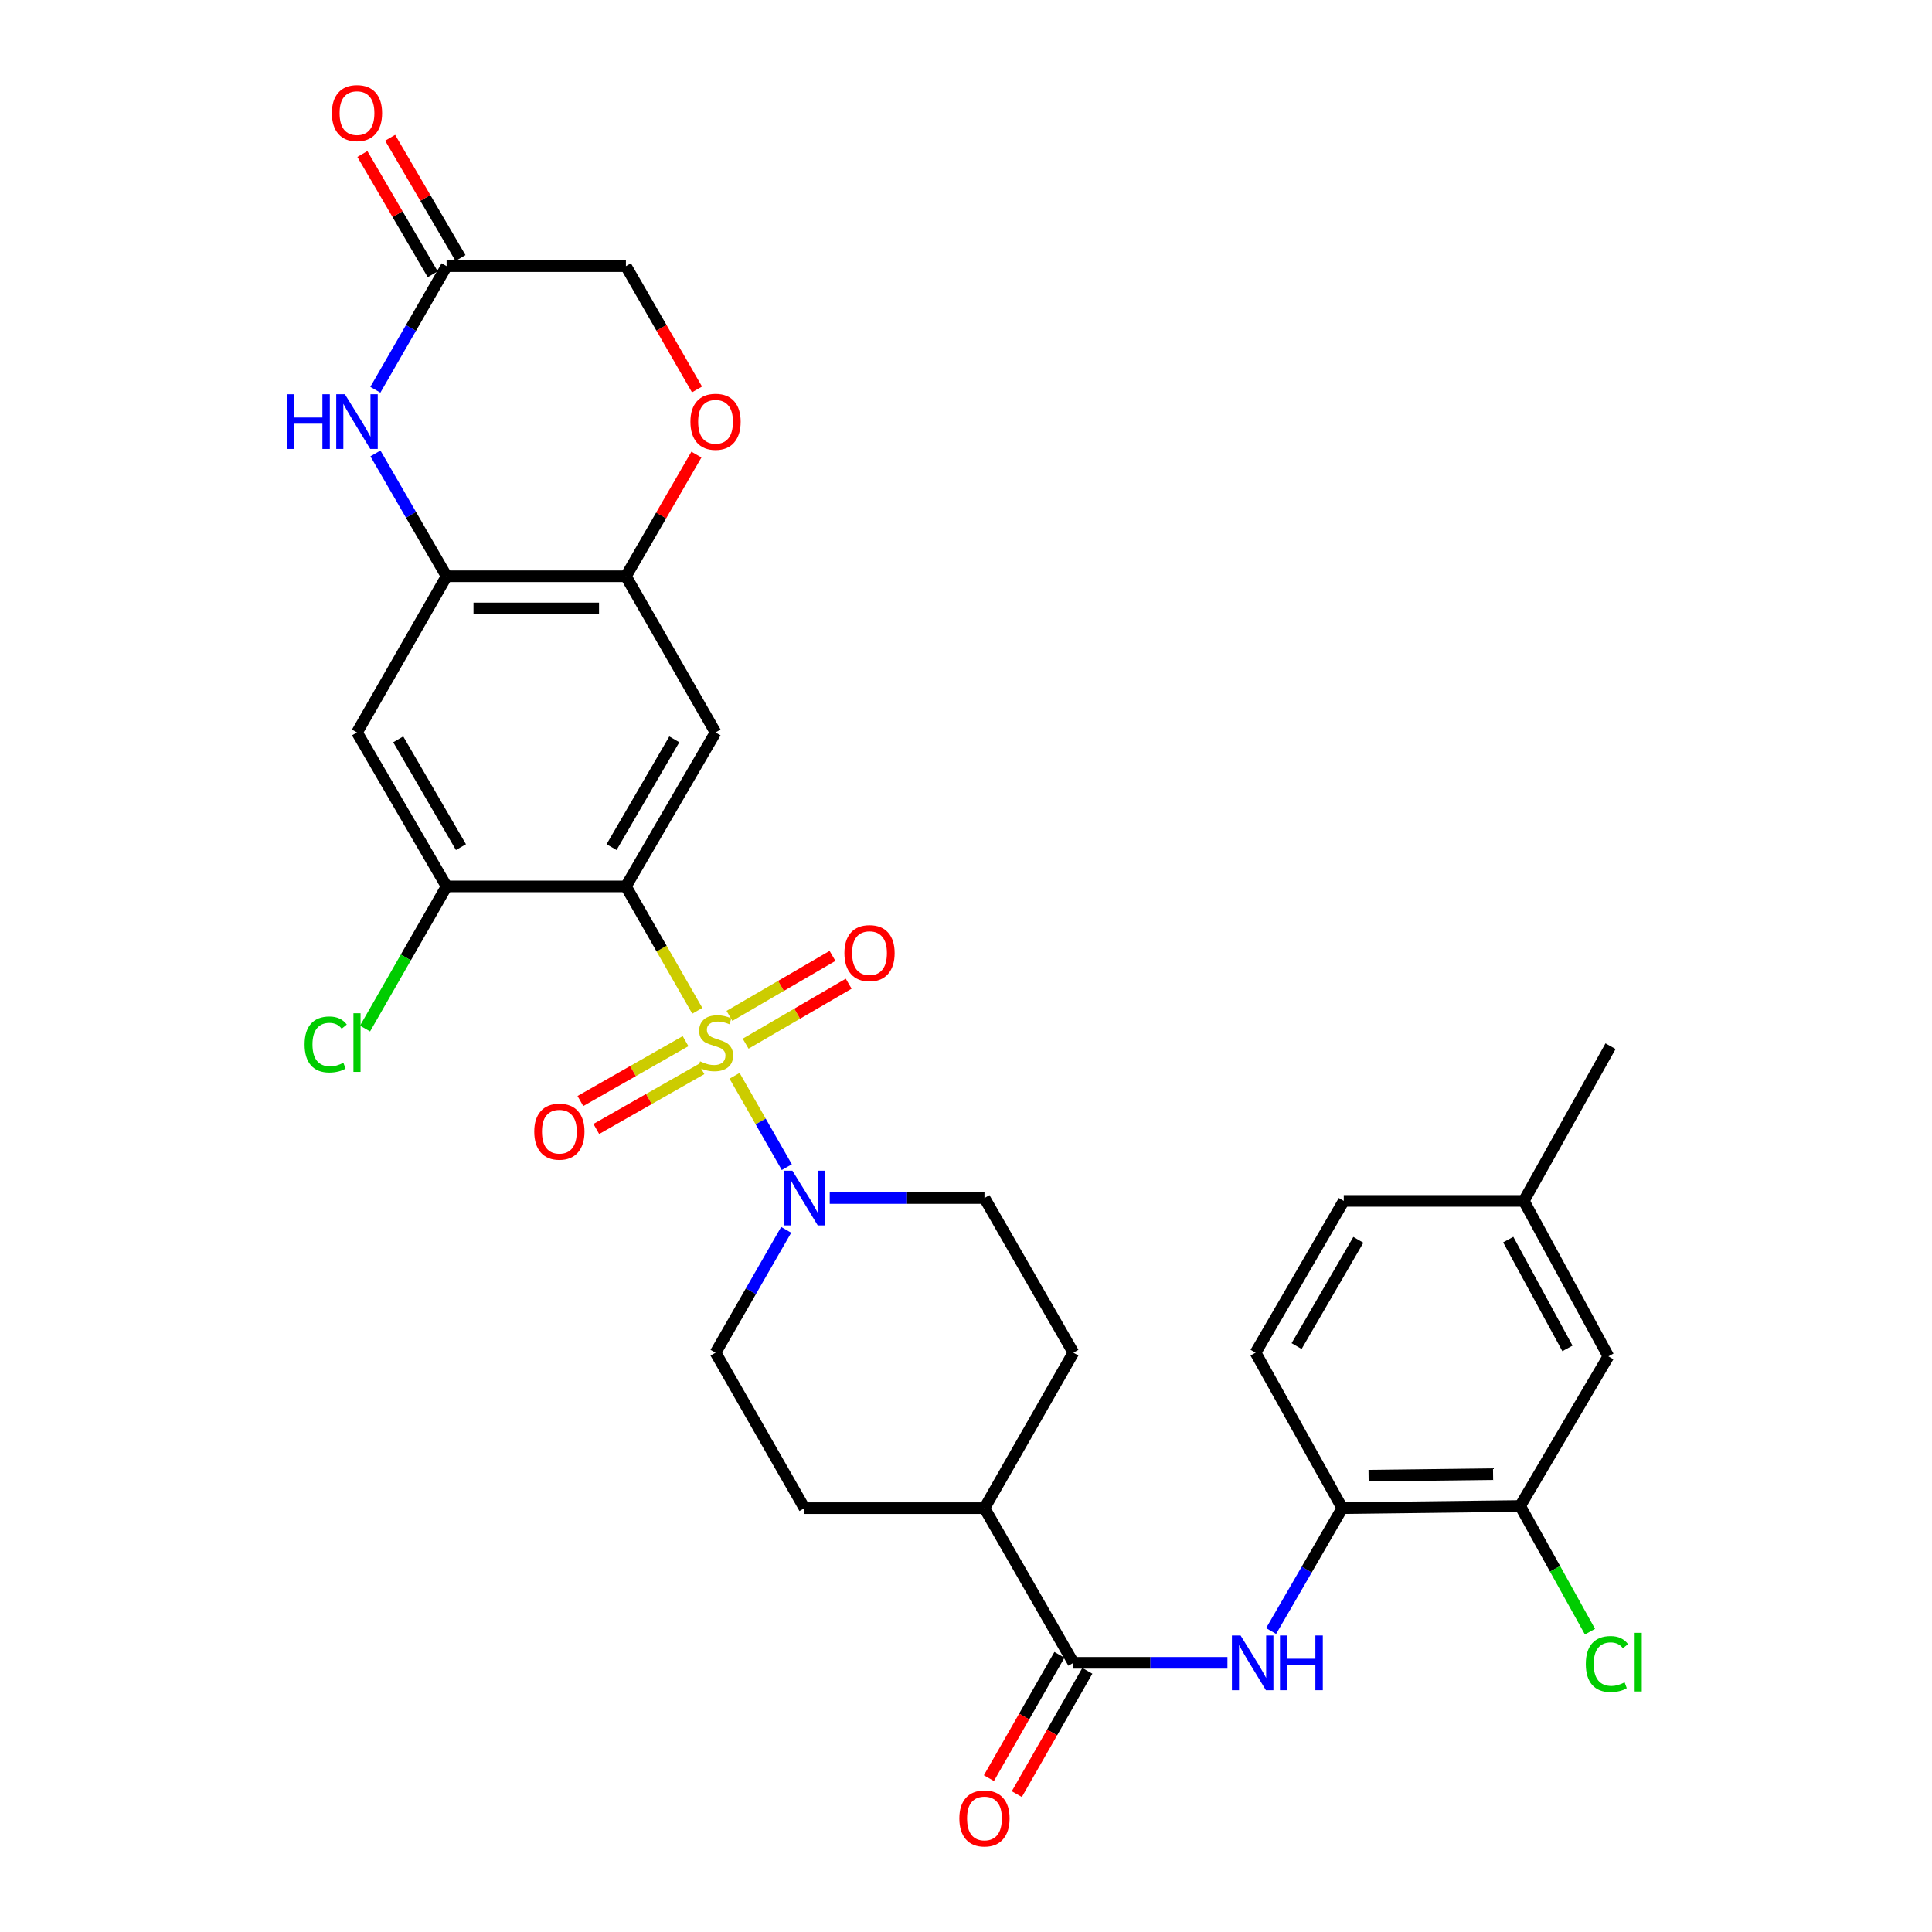 <?xml version='1.0' encoding='iso-8859-1'?>
<svg version='1.1' baseProfile='full'
              xmlns='http://www.w3.org/2000/svg'
                      xmlns:rdkit='http://www.rdkit.org/xml'
                      xmlns:xlink='http://www.w3.org/1999/xlink'
                  xml:space='preserve'
width='1000px' height='1000px' viewBox='0 0 1000 1000'>
<!-- END OF HEADER -->
<rect style='opacity:1.0;fill:#FFFFFF;stroke:none' width='1000' height='1000' x='0' y='0'> </rect>
<path class='bond-0' d='M 360.923,523.184 L 342.447,490.992' style='fill:none;fill-rule:evenodd;stroke:#CCCC00;stroke-width:6px;stroke-linecap:butt;stroke-linejoin:miter;stroke-opacity:1' />
<path class='bond-0' d='M 342.447,490.992 L 323.972,458.801' style='fill:none;fill-rule:evenodd;stroke:#000000;stroke-width:6px;stroke-linecap:butt;stroke-linejoin:miter;stroke-opacity:1' />
<path class='bond-1' d='M 380.202,556.832 L 393.727,580.474' style='fill:none;fill-rule:evenodd;stroke:#CCCC00;stroke-width:6px;stroke-linecap:butt;stroke-linejoin:miter;stroke-opacity:1' />
<path class='bond-1' d='M 393.727,580.474 L 407.251,604.116' style='fill:none;fill-rule:evenodd;stroke:#0000FF;stroke-width:6px;stroke-linecap:butt;stroke-linejoin:miter;stroke-opacity:1' />
<path class='bond-13' d='M 354.84,538.894 L 327.624,554.389' style='fill:none;fill-rule:evenodd;stroke:#CCCC00;stroke-width:6px;stroke-linecap:butt;stroke-linejoin:miter;stroke-opacity:1' />
<path class='bond-13' d='M 327.624,554.389 L 300.409,569.884' style='fill:none;fill-rule:evenodd;stroke:#FF0000;stroke-width:6px;stroke-linecap:butt;stroke-linejoin:miter;stroke-opacity:1' />
<path class='bond-13' d='M 363.076,553.361 L 335.861,568.856' style='fill:none;fill-rule:evenodd;stroke:#CCCC00;stroke-width:6px;stroke-linecap:butt;stroke-linejoin:miter;stroke-opacity:1' />
<path class='bond-13' d='M 335.861,568.856 L 308.646,584.351' style='fill:none;fill-rule:evenodd;stroke:#FF0000;stroke-width:6px;stroke-linecap:butt;stroke-linejoin:miter;stroke-opacity:1' />
<path class='bond-14' d='M 385.936,540.202 L 412.603,524.682' style='fill:none;fill-rule:evenodd;stroke:#CCCC00;stroke-width:6px;stroke-linecap:butt;stroke-linejoin:miter;stroke-opacity:1' />
<path class='bond-14' d='M 412.603,524.682 L 439.27,509.162' style='fill:none;fill-rule:evenodd;stroke:#FF0000;stroke-width:6px;stroke-linecap:butt;stroke-linejoin:miter;stroke-opacity:1' />
<path class='bond-14' d='M 377.562,525.814 L 404.229,510.294' style='fill:none;fill-rule:evenodd;stroke:#CCCC00;stroke-width:6px;stroke-linecap:butt;stroke-linejoin:miter;stroke-opacity:1' />
<path class='bond-14' d='M 404.229,510.294 L 430.897,494.774' style='fill:none;fill-rule:evenodd;stroke:#FF0000;stroke-width:6px;stroke-linecap:butt;stroke-linejoin:miter;stroke-opacity:1' />
<path class='bond-2' d='M 323.972,458.801 L 370.364,379.105' style='fill:none;fill-rule:evenodd;stroke:#000000;stroke-width:6px;stroke-linecap:butt;stroke-linejoin:miter;stroke-opacity:1' />
<path class='bond-2' d='M 316.543,438.471 L 349.017,382.684' style='fill:none;fill-rule:evenodd;stroke:#000000;stroke-width:6px;stroke-linecap:butt;stroke-linejoin:miter;stroke-opacity:1' />
<path class='bond-5' d='M 323.972,458.801 L 231.162,458.801' style='fill:none;fill-rule:evenodd;stroke:#000000;stroke-width:6px;stroke-linecap:butt;stroke-linejoin:miter;stroke-opacity:1' />
<path class='bond-17' d='M 406.925,636.567 L 388.644,668.36' style='fill:none;fill-rule:evenodd;stroke:#0000FF;stroke-width:6px;stroke-linecap:butt;stroke-linejoin:miter;stroke-opacity:1' />
<path class='bond-17' d='M 388.644,668.36 L 370.364,700.154' style='fill:none;fill-rule:evenodd;stroke:#000000;stroke-width:6px;stroke-linecap:butt;stroke-linejoin:miter;stroke-opacity:1' />
<path class='bond-18' d='M 429.463,620.098 L 469.51,620.098' style='fill:none;fill-rule:evenodd;stroke:#0000FF;stroke-width:6px;stroke-linecap:butt;stroke-linejoin:miter;stroke-opacity:1' />
<path class='bond-18' d='M 469.51,620.098 L 509.556,620.098' style='fill:none;fill-rule:evenodd;stroke:#000000;stroke-width:6px;stroke-linecap:butt;stroke-linejoin:miter;stroke-opacity:1' />
<path class='bond-7' d='M 370.364,379.105 L 323.972,298.271' style='fill:none;fill-rule:evenodd;stroke:#000000;stroke-width:6px;stroke-linecap:butt;stroke-linejoin:miter;stroke-opacity:1' />
<path class='bond-3' d='M 194.324,234.697 L 212.743,266.484' style='fill:none;fill-rule:evenodd;stroke:#0000FF;stroke-width:6px;stroke-linecap:butt;stroke-linejoin:miter;stroke-opacity:1' />
<path class='bond-3' d='M 212.743,266.484 L 231.162,298.271' style='fill:none;fill-rule:evenodd;stroke:#000000;stroke-width:6px;stroke-linecap:butt;stroke-linejoin:miter;stroke-opacity:1' />
<path class='bond-10' d='M 194.28,201.742 L 212.721,169.751' style='fill:none;fill-rule:evenodd;stroke:#0000FF;stroke-width:6px;stroke-linecap:butt;stroke-linejoin:miter;stroke-opacity:1' />
<path class='bond-10' d='M 212.721,169.751 L 231.162,137.76' style='fill:none;fill-rule:evenodd;stroke:#000000;stroke-width:6px;stroke-linecap:butt;stroke-linejoin:miter;stroke-opacity:1' />
<path class='bond-4' d='M 231.162,298.271 L 184.779,379.105' style='fill:none;fill-rule:evenodd;stroke:#000000;stroke-width:6px;stroke-linecap:butt;stroke-linejoin:miter;stroke-opacity:1' />
<path class='bond-32' d='M 231.162,298.271 L 323.972,298.271' style='fill:none;fill-rule:evenodd;stroke:#000000;stroke-width:6px;stroke-linecap:butt;stroke-linejoin:miter;stroke-opacity:1' />
<path class='bond-32' d='M 245.083,314.919 L 310.051,314.919' style='fill:none;fill-rule:evenodd;stroke:#000000;stroke-width:6px;stroke-linecap:butt;stroke-linejoin:miter;stroke-opacity:1' />
<path class='bond-9' d='M 231.162,458.801 L 184.779,379.105' style='fill:none;fill-rule:evenodd;stroke:#000000;stroke-width:6px;stroke-linecap:butt;stroke-linejoin:miter;stroke-opacity:1' />
<path class='bond-9' d='M 238.593,438.473 L 206.125,382.685' style='fill:none;fill-rule:evenodd;stroke:#000000;stroke-width:6px;stroke-linecap:butt;stroke-linejoin:miter;stroke-opacity:1' />
<path class='bond-26' d='M 231.162,458.801 L 210.055,495.584' style='fill:none;fill-rule:evenodd;stroke:#000000;stroke-width:6px;stroke-linecap:butt;stroke-linejoin:miter;stroke-opacity:1' />
<path class='bond-26' d='M 210.055,495.584 L 188.949,532.367' style='fill:none;fill-rule:evenodd;stroke:#00CC00;stroke-width:6px;stroke-linecap:butt;stroke-linejoin:miter;stroke-opacity:1' />
<path class='bond-6' d='M 555.578,860.684 L 509.556,780.618' style='fill:none;fill-rule:evenodd;stroke:#000000;stroke-width:6px;stroke-linecap:butt;stroke-linejoin:miter;stroke-opacity:1' />
<path class='bond-8' d='M 555.578,860.684 L 595.448,860.684' style='fill:none;fill-rule:evenodd;stroke:#000000;stroke-width:6px;stroke-linecap:butt;stroke-linejoin:miter;stroke-opacity:1' />
<path class='bond-8' d='M 595.448,860.684 L 635.319,860.684' style='fill:none;fill-rule:evenodd;stroke:#0000FF;stroke-width:6px;stroke-linecap:butt;stroke-linejoin:miter;stroke-opacity:1' />
<path class='bond-19' d='M 548.353,856.551 L 530.1,888.46' style='fill:none;fill-rule:evenodd;stroke:#000000;stroke-width:6px;stroke-linecap:butt;stroke-linejoin:miter;stroke-opacity:1' />
<path class='bond-19' d='M 530.1,888.46 L 511.848,920.368' style='fill:none;fill-rule:evenodd;stroke:#FF0000;stroke-width:6px;stroke-linecap:butt;stroke-linejoin:miter;stroke-opacity:1' />
<path class='bond-19' d='M 562.803,864.817 L 544.551,896.726' style='fill:none;fill-rule:evenodd;stroke:#000000;stroke-width:6px;stroke-linecap:butt;stroke-linejoin:miter;stroke-opacity:1' />
<path class='bond-19' d='M 544.551,896.726 L 526.298,928.634' style='fill:none;fill-rule:evenodd;stroke:#FF0000;stroke-width:6px;stroke-linecap:butt;stroke-linejoin:miter;stroke-opacity:1' />
<path class='bond-11' d='M 323.972,298.271 L 342.221,266.784' style='fill:none;fill-rule:evenodd;stroke:#000000;stroke-width:6px;stroke-linecap:butt;stroke-linejoin:miter;stroke-opacity:1' />
<path class='bond-11' d='M 342.221,266.784 L 360.469,235.297' style='fill:none;fill-rule:evenodd;stroke:#FF0000;stroke-width:6px;stroke-linecap:butt;stroke-linejoin:miter;stroke-opacity:1' />
<path class='bond-12' d='M 657.924,844.211 L 676.347,812.414' style='fill:none;fill-rule:evenodd;stroke:#0000FF;stroke-width:6px;stroke-linecap:butt;stroke-linejoin:miter;stroke-opacity:1' />
<path class='bond-12' d='M 676.347,812.414 L 694.771,780.618' style='fill:none;fill-rule:evenodd;stroke:#000000;stroke-width:6px;stroke-linecap:butt;stroke-linejoin:miter;stroke-opacity:1' />
<path class='bond-21' d='M 238.347,133.558 L 220.144,102.437' style='fill:none;fill-rule:evenodd;stroke:#000000;stroke-width:6px;stroke-linecap:butt;stroke-linejoin:miter;stroke-opacity:1' />
<path class='bond-21' d='M 220.144,102.437 L 201.941,71.316' style='fill:none;fill-rule:evenodd;stroke:#FF0000;stroke-width:6px;stroke-linecap:butt;stroke-linejoin:miter;stroke-opacity:1' />
<path class='bond-21' d='M 223.977,141.963 L 205.774,110.842' style='fill:none;fill-rule:evenodd;stroke:#000000;stroke-width:6px;stroke-linecap:butt;stroke-linejoin:miter;stroke-opacity:1' />
<path class='bond-21' d='M 205.774,110.842 L 187.571,79.721' style='fill:none;fill-rule:evenodd;stroke:#FF0000;stroke-width:6px;stroke-linecap:butt;stroke-linejoin:miter;stroke-opacity:1' />
<path class='bond-33' d='M 231.162,137.76 L 323.972,137.76' style='fill:none;fill-rule:evenodd;stroke:#000000;stroke-width:6px;stroke-linecap:butt;stroke-linejoin:miter;stroke-opacity:1' />
<path class='bond-22' d='M 360.769,201.582 L 342.37,169.671' style='fill:none;fill-rule:evenodd;stroke:#FF0000;stroke-width:6px;stroke-linecap:butt;stroke-linejoin:miter;stroke-opacity:1' />
<path class='bond-22' d='M 342.37,169.671 L 323.972,137.76' style='fill:none;fill-rule:evenodd;stroke:#000000;stroke-width:6px;stroke-linecap:butt;stroke-linejoin:miter;stroke-opacity:1' />
<path class='bond-15' d='M 694.771,780.618 L 786.823,779.49' style='fill:none;fill-rule:evenodd;stroke:#000000;stroke-width:6px;stroke-linecap:butt;stroke-linejoin:miter;stroke-opacity:1' />
<path class='bond-15' d='M 708.374,763.802 L 772.811,763.013' style='fill:none;fill-rule:evenodd;stroke:#000000;stroke-width:6px;stroke-linecap:butt;stroke-linejoin:miter;stroke-opacity:1' />
<path class='bond-23' d='M 694.771,780.618 L 649.877,700.154' style='fill:none;fill-rule:evenodd;stroke:#000000;stroke-width:6px;stroke-linecap:butt;stroke-linejoin:miter;stroke-opacity:1' />
<path class='bond-20' d='M 786.823,779.49 L 832.493,702.041' style='fill:none;fill-rule:evenodd;stroke:#000000;stroke-width:6px;stroke-linecap:butt;stroke-linejoin:miter;stroke-opacity:1' />
<path class='bond-27' d='M 786.823,779.49 L 804.897,812.021' style='fill:none;fill-rule:evenodd;stroke:#000000;stroke-width:6px;stroke-linecap:butt;stroke-linejoin:miter;stroke-opacity:1' />
<path class='bond-27' d='M 804.897,812.021 L 822.971,844.551' style='fill:none;fill-rule:evenodd;stroke:#00CC00;stroke-width:6px;stroke-linecap:butt;stroke-linejoin:miter;stroke-opacity:1' />
<path class='bond-16' d='M 509.556,780.618 L 555.578,700.154' style='fill:none;fill-rule:evenodd;stroke:#000000;stroke-width:6px;stroke-linecap:butt;stroke-linejoin:miter;stroke-opacity:1' />
<path class='bond-31' d='M 509.556,780.618 L 416.394,780.618' style='fill:none;fill-rule:evenodd;stroke:#000000;stroke-width:6px;stroke-linecap:butt;stroke-linejoin:miter;stroke-opacity:1' />
<path class='bond-24' d='M 370.364,700.154 L 416.394,780.618' style='fill:none;fill-rule:evenodd;stroke:#000000;stroke-width:6px;stroke-linecap:butt;stroke-linejoin:miter;stroke-opacity:1' />
<path class='bond-25' d='M 509.556,620.098 L 555.578,700.154' style='fill:none;fill-rule:evenodd;stroke:#000000;stroke-width:6px;stroke-linecap:butt;stroke-linejoin:miter;stroke-opacity:1' />
<path class='bond-34' d='M 832.493,702.041 L 788.719,621.587' style='fill:none;fill-rule:evenodd;stroke:#000000;stroke-width:6px;stroke-linecap:butt;stroke-linejoin:miter;stroke-opacity:1' />
<path class='bond-34' d='M 811.303,697.929 L 780.661,641.611' style='fill:none;fill-rule:evenodd;stroke:#000000;stroke-width:6px;stroke-linecap:butt;stroke-linejoin:miter;stroke-opacity:1' />
<path class='bond-29' d='M 649.877,700.154 L 695.538,621.587' style='fill:none;fill-rule:evenodd;stroke:#000000;stroke-width:6px;stroke-linecap:butt;stroke-linejoin:miter;stroke-opacity:1' />
<path class='bond-29' d='M 671.12,696.734 L 703.082,641.737' style='fill:none;fill-rule:evenodd;stroke:#000000;stroke-width:6px;stroke-linecap:butt;stroke-linejoin:miter;stroke-opacity:1' />
<path class='bond-28' d='M 788.719,621.587 L 695.538,621.587' style='fill:none;fill-rule:evenodd;stroke:#000000;stroke-width:6px;stroke-linecap:butt;stroke-linejoin:miter;stroke-opacity:1' />
<path class='bond-30' d='M 788.719,621.587 L 833.612,541.502' style='fill:none;fill-rule:evenodd;stroke:#000000;stroke-width:6px;stroke-linecap:butt;stroke-linejoin:miter;stroke-opacity:1' />
<path  class='atom-0' d='M 362.364 549.354
Q 362.684 549.474, 364.004 550.034
Q 365.324 550.594, 366.764 550.954
Q 368.244 551.274, 369.684 551.274
Q 372.364 551.274, 373.924 549.994
Q 375.484 548.674, 375.484 546.394
Q 375.484 544.834, 374.684 543.874
Q 373.924 542.914, 372.724 542.394
Q 371.524 541.874, 369.524 541.274
Q 367.004 540.514, 365.484 539.794
Q 364.004 539.074, 362.924 537.554
Q 361.884 536.034, 361.884 533.474
Q 361.884 529.914, 364.284 527.714
Q 366.724 525.514, 371.524 525.514
Q 374.804 525.514, 378.524 527.074
L 377.604 530.154
Q 374.204 528.754, 371.644 528.754
Q 368.884 528.754, 367.364 529.914
Q 365.844 531.034, 365.884 532.994
Q 365.884 534.514, 366.644 535.434
Q 367.444 536.354, 368.564 536.874
Q 369.724 537.394, 371.644 537.994
Q 374.204 538.794, 375.724 539.594
Q 377.244 540.394, 378.324 542.034
Q 379.444 543.634, 379.444 546.394
Q 379.444 550.314, 376.804 552.434
Q 374.204 554.514, 369.844 554.514
Q 367.324 554.514, 365.404 553.954
Q 363.524 553.434, 361.284 552.514
L 362.364 549.354
' fill='#CCCC00'/>
<path  class='atom-2' d='M 410.134 605.938
L 419.414 620.938
Q 420.334 622.418, 421.814 625.098
Q 423.294 627.778, 423.374 627.938
L 423.374 605.938
L 427.134 605.938
L 427.134 634.258
L 423.254 634.258
L 413.294 617.858
Q 412.134 615.938, 410.894 613.738
Q 409.694 611.538, 409.334 610.858
L 409.334 634.258
L 405.654 634.258
L 405.654 605.938
L 410.134 605.938
' fill='#0000FF'/>
<path  class='atom-4' d='M 148.559 204.064
L 152.399 204.064
L 152.399 216.104
L 166.879 216.104
L 166.879 204.064
L 170.719 204.064
L 170.719 232.384
L 166.879 232.384
L 166.879 219.304
L 152.399 219.304
L 152.399 232.384
L 148.559 232.384
L 148.559 204.064
' fill='#0000FF'/>
<path  class='atom-4' d='M 178.519 204.064
L 187.799 219.064
Q 188.719 220.544, 190.199 223.224
Q 191.679 225.904, 191.759 226.064
L 191.759 204.064
L 195.519 204.064
L 195.519 232.384
L 191.639 232.384
L 181.679 215.984
Q 180.519 214.064, 179.279 211.864
Q 178.079 209.664, 177.719 208.984
L 177.719 232.384
L 174.039 232.384
L 174.039 204.064
L 178.519 204.064
' fill='#0000FF'/>
<path  class='atom-9' d='M 642.119 846.524
L 651.399 861.524
Q 652.319 863.004, 653.799 865.684
Q 655.279 868.364, 655.359 868.524
L 655.359 846.524
L 659.119 846.524
L 659.119 874.844
L 655.239 874.844
L 645.279 858.444
Q 644.119 856.524, 642.879 854.324
Q 641.679 852.124, 641.319 851.444
L 641.319 874.844
L 637.639 874.844
L 637.639 846.524
L 642.119 846.524
' fill='#0000FF'/>
<path  class='atom-9' d='M 662.519 846.524
L 666.359 846.524
L 666.359 858.564
L 680.839 858.564
L 680.839 846.524
L 684.679 846.524
L 684.679 874.844
L 680.839 874.844
L 680.839 861.764
L 666.359 861.764
L 666.359 874.844
L 662.519 874.844
L 662.519 846.524
' fill='#0000FF'/>
<path  class='atom-12' d='M 357.364 218.304
Q 357.364 211.504, 360.724 207.704
Q 364.084 203.904, 370.364 203.904
Q 376.644 203.904, 380.004 207.704
Q 383.364 211.504, 383.364 218.304
Q 383.364 225.184, 379.964 229.104
Q 376.564 232.984, 370.364 232.984
Q 364.124 232.984, 360.724 229.104
Q 357.364 225.224, 357.364 218.304
M 370.364 229.784
Q 374.684 229.784, 377.004 226.904
Q 379.364 223.984, 379.364 218.304
Q 379.364 212.744, 377.004 209.944
Q 374.684 207.104, 370.364 207.104
Q 366.044 207.104, 363.684 209.904
Q 361.364 212.704, 361.364 218.304
Q 361.364 224.024, 363.684 226.904
Q 366.044 229.784, 370.364 229.784
' fill='#FF0000'/>
<path  class='atom-14' d='M 276.53 585.736
Q 276.53 578.936, 279.89 575.136
Q 283.25 571.336, 289.53 571.336
Q 295.81 571.336, 299.17 575.136
Q 302.53 578.936, 302.53 585.736
Q 302.53 592.616, 299.13 596.536
Q 295.73 600.416, 289.53 600.416
Q 283.29 600.416, 279.89 596.536
Q 276.53 592.656, 276.53 585.736
M 289.53 597.216
Q 293.85 597.216, 296.17 594.336
Q 298.53 591.416, 298.53 585.736
Q 298.53 580.176, 296.17 577.376
Q 293.85 574.536, 289.53 574.536
Q 285.21 574.536, 282.85 577.336
Q 280.53 580.136, 280.53 585.736
Q 280.53 591.456, 282.85 594.336
Q 285.21 597.216, 289.53 597.216
' fill='#FF0000'/>
<path  class='atom-15' d='M 437.059 493.332
Q 437.059 486.532, 440.419 482.732
Q 443.779 478.932, 450.059 478.932
Q 456.339 478.932, 459.699 482.732
Q 463.059 486.532, 463.059 493.332
Q 463.059 500.212, 459.659 504.132
Q 456.259 508.012, 450.059 508.012
Q 443.819 508.012, 440.419 504.132
Q 437.059 500.252, 437.059 493.332
M 450.059 504.812
Q 454.379 504.812, 456.699 501.932
Q 459.059 499.012, 459.059 493.332
Q 459.059 487.772, 456.699 484.972
Q 454.379 482.132, 450.059 482.132
Q 445.739 482.132, 443.379 484.932
Q 441.059 487.732, 441.059 493.332
Q 441.059 499.052, 443.379 501.932
Q 445.739 504.812, 450.059 504.812
' fill='#FF0000'/>
<path  class='atom-20' d='M 496.556 941.218
Q 496.556 934.418, 499.916 930.618
Q 503.276 926.818, 509.556 926.818
Q 515.836 926.818, 519.196 930.618
Q 522.556 934.418, 522.556 941.218
Q 522.556 948.098, 519.156 952.018
Q 515.756 955.898, 509.556 955.898
Q 503.316 955.898, 499.916 952.018
Q 496.556 948.138, 496.556 941.218
M 509.556 952.698
Q 513.876 952.698, 516.196 949.818
Q 518.556 946.898, 518.556 941.218
Q 518.556 935.658, 516.196 932.858
Q 513.876 930.018, 509.556 930.018
Q 505.236 930.018, 502.876 932.818
Q 500.556 935.618, 500.556 941.218
Q 500.556 946.938, 502.876 949.818
Q 505.236 952.698, 509.556 952.698
' fill='#FF0000'/>
<path  class='atom-22' d='M 171.779 58.542
Q 171.779 51.742, 175.139 47.942
Q 178.499 44.142, 184.779 44.142
Q 191.059 44.142, 194.419 47.942
Q 197.779 51.742, 197.779 58.542
Q 197.779 65.422, 194.379 69.342
Q 190.979 73.222, 184.779 73.222
Q 178.539 73.222, 175.139 69.342
Q 171.779 65.462, 171.779 58.542
M 184.779 70.022
Q 189.099 70.022, 191.419 67.142
Q 193.779 64.222, 193.779 58.542
Q 193.779 52.982, 191.419 50.182
Q 189.099 47.342, 184.779 47.342
Q 180.459 47.342, 178.099 50.142
Q 175.779 52.942, 175.779 58.542
Q 175.779 64.262, 178.099 67.142
Q 180.459 70.022, 184.779 70.022
' fill='#FF0000'/>
<path  class='atom-27' d='M 157.659 540.614
Q 157.659 533.574, 160.939 529.894
Q 164.259 526.174, 170.539 526.174
Q 176.379 526.174, 179.499 530.294
L 176.859 532.454
Q 174.579 529.454, 170.539 529.454
Q 166.259 529.454, 163.979 532.334
Q 161.739 535.174, 161.739 540.614
Q 161.739 546.214, 164.059 549.094
Q 166.419 551.974, 170.979 551.974
Q 174.099 551.974, 177.739 550.094
L 178.859 553.094
Q 177.379 554.054, 175.139 554.614
Q 172.899 555.174, 170.419 555.174
Q 164.259 555.174, 160.939 551.414
Q 157.659 547.654, 157.659 540.614
' fill='#00CC00'/>
<path  class='atom-27' d='M 182.939 524.454
L 186.619 524.454
L 186.619 554.814
L 182.939 554.814
L 182.939 524.454
' fill='#00CC00'/>
<path  class='atom-28' d='M 820.814 861.303
Q 820.814 854.263, 824.094 850.583
Q 827.414 846.863, 833.694 846.863
Q 839.534 846.863, 842.654 850.983
L 840.014 853.143
Q 837.734 850.143, 833.694 850.143
Q 829.414 850.143, 827.134 853.023
Q 824.894 855.863, 824.894 861.303
Q 824.894 866.903, 827.214 869.783
Q 829.574 872.663, 834.134 872.663
Q 837.254 872.663, 840.894 870.783
L 842.014 873.783
Q 840.534 874.743, 838.294 875.303
Q 836.054 875.863, 833.574 875.863
Q 827.414 875.863, 824.094 872.103
Q 820.814 868.343, 820.814 861.303
' fill='#00CC00'/>
<path  class='atom-28' d='M 846.094 845.143
L 849.774 845.143
L 849.774 875.503
L 846.094 875.503
L 846.094 845.143
' fill='#00CC00'/>
</svg>

